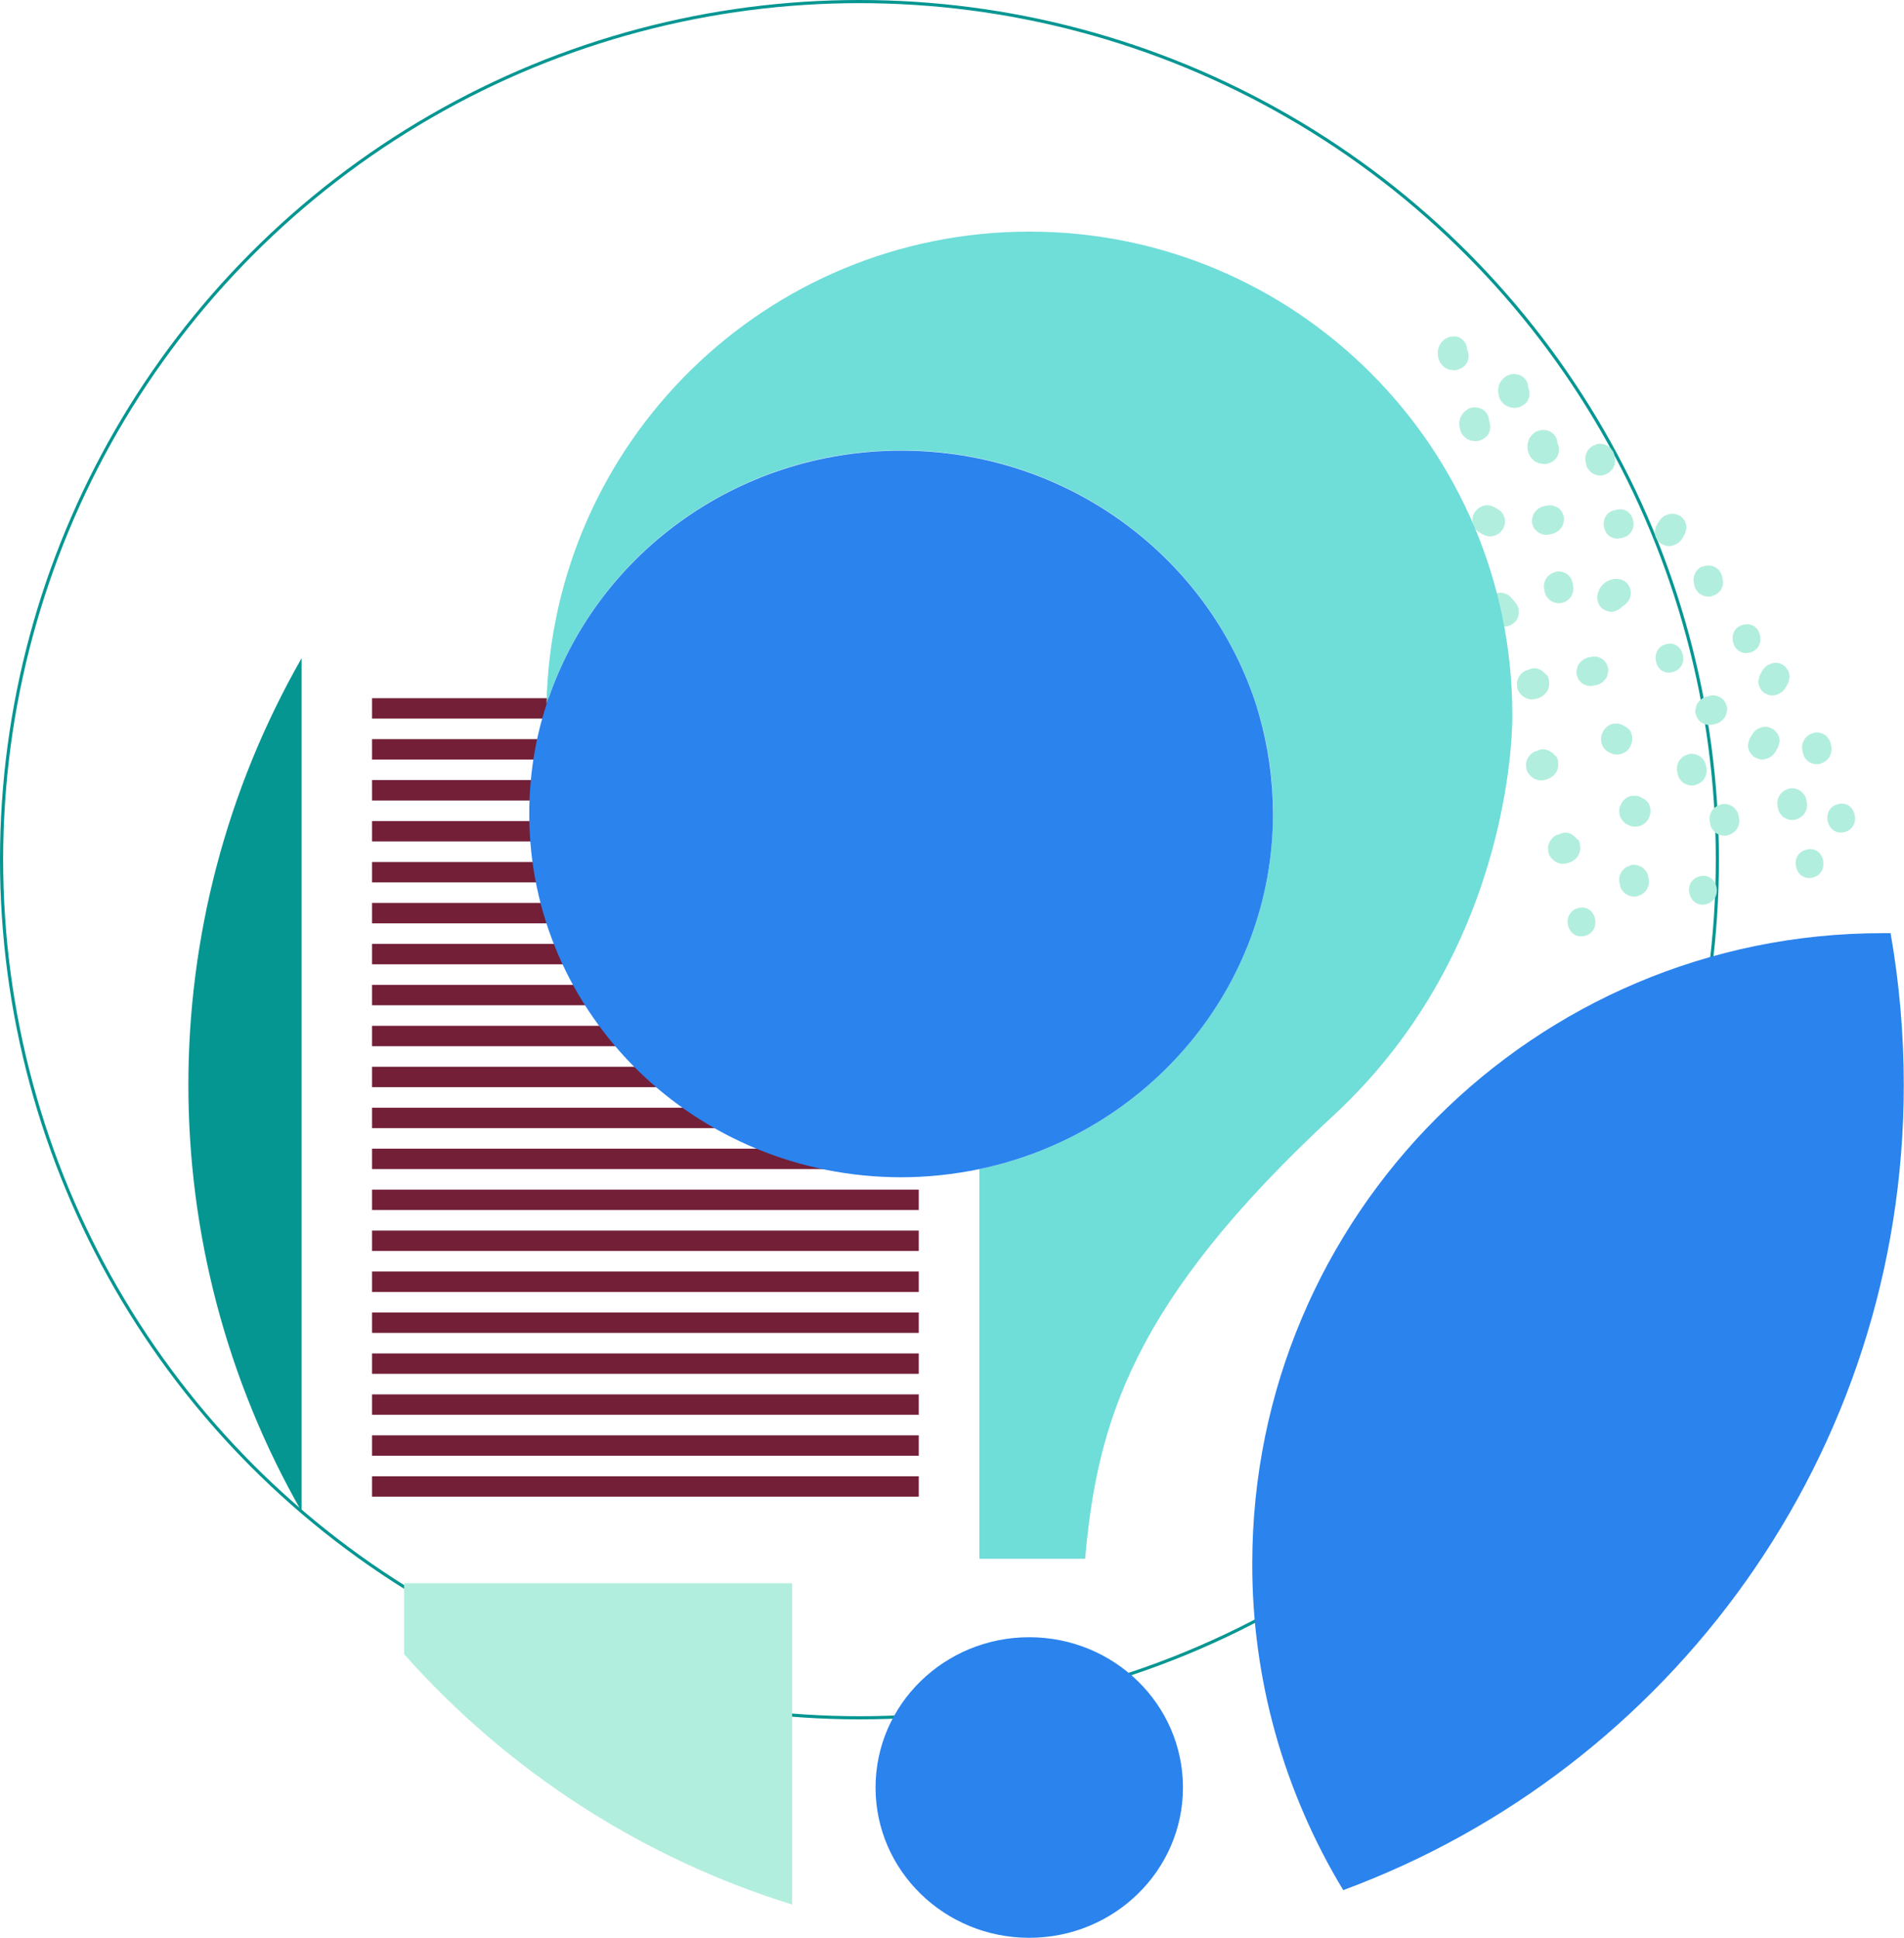 <?xml version="1.0" encoding="utf-8"?>
<!-- Generator: Adobe Illustrator 26.5.2, SVG Export Plug-In . SVG Version: 6.00 Build 0)  -->
<svg version="1.1" id="Layer_1" xmlns="http://www.w3.org/2000/svg" xmlns:xlink="http://www.w3.org/1999/xlink" x="0px" y="0px"
	 viewBox="0 0 607 617.6" style="enable-background:new 0 0 607 617.6;" xml:space="preserve">
<style type="text/css">
	.st0{fill:none;stroke:#059692;stroke-miterlimit:10;}
	.st1{fill:#721F37;}
	.st2{fill:#2B83ED;}
	.st3{fill:#059692;}
	.st4{fill:#B2EEDE;}
	.st5{fill:#6FDDD8;}
</style>
<g id="Group_248" transform="translate(-144.559 -144.559)">
	<g id="Layer_1_00000168811415308618357400000005516702384536847282_" transform="translate(145.059 145.059)">
		<circle id="Ellipse_10" class="st0" cx="273.5" cy="273.5" r="273.5"/>
	</g>
	<g id="Layer_3" transform="translate(204.587 218.38)">
		<g id="Group_246" transform="translate(58.577 148.708)">
			<g id="Group_245">
				<g id="Group_225">
					<rect id="Rectangle_186" x="0" y="0" class="st1" width="174.3" height="6.5"/>
				</g>
				<g id="Group_226" transform="translate(0 13.053)">
					<rect id="Rectangle_187" x="0" y="0" class="st1" width="174.3" height="6.5"/>
				</g>
				<g id="Group_227" transform="translate(0 26.105)">
					<rect id="Rectangle_188" x="0" y="0" class="st1" width="174.3" height="6.5"/>
				</g>
				<g id="Group_228" transform="translate(0 39.158)">
					<rect id="Rectangle_189" x="0" y="0" class="st1" width="174.3" height="6.5"/>
				</g>
				<g id="Group_229" transform="translate(0 52.211)">
					<rect id="Rectangle_190" x="0" y="0" class="st1" width="174.3" height="6.5"/>
				</g>
				<g id="Group_230" transform="translate(0 65.263)">
					<rect id="Rectangle_191" x="0" y="0" class="st1" width="174.3" height="6.5"/>
				</g>
				<g id="Group_231" transform="translate(0 78.316)">
					<rect id="Rectangle_192" x="0" y="0" class="st1" width="174.3" height="6.5"/>
				</g>
				<g id="Group_232" transform="translate(0 91.369)">
					<rect id="Rectangle_193" x="0" y="0" class="st1" width="174.3" height="6.5"/>
				</g>
				<g id="Group_233" transform="translate(0 104.421)">
					<rect id="Rectangle_194" x="0" y="0" class="st1" width="174.3" height="6.5"/>
				</g>
				<g id="Group_234" transform="translate(0 117.474)">
					<rect id="Rectangle_195" x="0" y="0" class="st1" width="174.3" height="6.5"/>
				</g>
				<g id="Group_235" transform="translate(0 130.527)">
					<rect id="Rectangle_196" x="0" y="0" class="st1" width="174.3" height="6.5"/>
				</g>
				<g id="Group_236" transform="translate(0 143.58)">
					<rect id="Rectangle_197" x="0" y="0" class="st1" width="174.3" height="6.5"/>
				</g>
				<g id="Group_237" transform="translate(0 156.632)">
					<rect id="Rectangle_198" x="0" y="0" class="st1" width="174.3" height="6.5"/>
				</g>
				<g id="Group_238" transform="translate(0 169.685)">
					<rect id="Rectangle_199" x="0" y="0" class="st1" width="174.3" height="6.5"/>
				</g>
				<g id="Group_239" transform="translate(0 182.738)">
					<rect id="Rectangle_200" x="0" y="0" class="st1" width="174.3" height="6.5"/>
				</g>
				<g id="Group_240" transform="translate(0 195.79)">
					<rect id="Rectangle_201" x="0" y="0" class="st1" width="174.3" height="6.5"/>
				</g>
				<g id="Group_241" transform="translate(0 208.843)">
					<rect id="Rectangle_202" x="0" y="0" class="st1" width="174.3" height="6.5"/>
				</g>
				<g id="Group_242" transform="translate(0 221.896)">
					<rect id="Rectangle_203" x="0" y="0" class="st1" width="174.3" height="6.5"/>
				</g>
				<g id="Group_243" transform="translate(0 234.948)">
					<rect id="Rectangle_204" x="0" y="0" class="st1" width="174.3" height="6.5"/>
				</g>
				<g id="Group_244" transform="translate(0 248.001)">
					<rect id="Rectangle_205" x="0" y="0" class="st1" width="174.3" height="6.5"/>
				</g>
			</g>
		</g>
		<ellipse id="Ellipse_11" class="st2" cx="268.1" cy="495.9" rx="49" ry="47.9"/>
		<path id="Path_529" class="st3" d="M36.1,136v271.9C-12,323.7-12,220.2,36.1,136z"/>
		<path id="Path_530" class="st2" d="M546.9,272c0,117.7-74.4,218.1-178.7,256.6c-19-31.4-29.1-67.4-29-104.1
			c0-110.9,89.9-200.9,200.9-200.9c0.9,0,1.8,0,2.6,0C545.5,239.6,546.9,255.8,546.9,272z"/>
		<g id="Group_247" transform="translate(398.271 33.38)">
			<path id="Path_531" class="st4" d="M31.3,40c0.3,0.2,1.5,0.6,1.2,0.5c0.1,0,0.1,0,0.2,0c0.4,0.1,0.9,0.2,1.3,0.2
				c1.2,0,2.4-0.5,3.3-1.3c0.9-0.8,1.4-2,1.4-3.2c0-0.8-0.1-1.5-0.5-2.2c0,0,0,0,0-0.1c0-0.6-0.2-1.2-0.5-1.8
				c-0.6-1-1.5-1.8-2.7-2.1c-1.2-0.3-2.5-0.2-3.6,0.4c-0.4,0.2-0.9,0.6-1.2,0.9c-0.6,0.6-1.1,1.4-1.3,2.2c-0.3,1-0.3,2-0.1,3
				c0.2,1,0.7,1.9,1.4,2.6C30.6,39.5,30.9,39.8,31.3,40z"/>
			<path id="Path_532" class="st4" d="M2.5,10.1c0.3,0.2,1.5,0.6,1.2,0.5c0.1,0,0.1,0,0.2,0c0.4,0.1,0.9,0.2,1.3,0.2
				c1.2,0,2.4-0.5,3.3-1.3c0.9-0.8,1.4-2,1.4-3.2c0-0.8-0.1-1.5-0.5-2.2c0,0,0,0,0-0.1c0-0.6-0.2-1.2-0.5-1.8
				c-0.6-1-1.5-1.8-2.7-2.1C5.2-0.1,3.9,0,2.8,0.6C2.4,0.8,2,1.1,1.6,1.5C1,2.1,0.5,2.9,0.3,3.7c-0.3,1-0.3,2-0.1,3
				c0.2,1,0.7,1.9,1.4,2.6C1.8,9.6,2.2,9.8,2.5,10.1z"/>
			<path id="Path_533" class="st4" d="M55.5,36.1c-0.3-0.5-0.7-0.9-1.3-1.2c-0.5-0.3-1.1-0.5-1.7-0.6c-0.6-0.1-1.2-0.1-1.8,0.1
				l-1.2,0.5c-0.7,0.4-1.3,1-1.7,1.6l-0.5,1.1c-0.2,0.8-0.3,1.6-0.1,2.4l0.2,0.9c0.1,0.6,0.4,1.2,0.8,1.6c0.3,0.5,0.7,0.9,1.3,1.2
				c0.5,0.3,1.1,0.5,1.7,0.6c0.6,0.1,1.2,0.1,1.8-0.1l1.2-0.5c0.7-0.4,1.3-1,1.7-1.6l0.5-1.1c0.2-0.8,0.3-1.6,0.1-2.4l-0.2-0.9
				C56.2,37.1,55.9,36.5,55.5,36.1z"/>
			<path id="Path_534" class="st4" d="M32.3,62.6l1.1,0.5c0.8,0.2,1.6,0.2,2.4,0l0.9-0.2c1.2-0.3,2.2-1.1,2.9-2.1
				c0.3-0.5,0.5-1.1,0.6-1.7c0.2-0.6,0.2-1.2,0-1.8l-0.4-1.1c-0.4-0.7-0.9-1.3-1.6-1.7L37,54c-0.8-0.2-1.6-0.2-2.4,0l-0.9,0.2
				c-1.2,0.3-2.2,1.1-2.9,2.1c-0.3,0.5-0.5,1.1-0.6,1.7c-0.2,0.6-0.2,1.2,0,1.8l0.4,1.1C31,61.6,31.6,62.1,32.3,62.6z"/>
			<path id="Path_535" class="st4" d="M57,55.3l-0.6,0.1c-5.8,1.5-3.7,10.3,2,8.9l0.6-0.1C64.8,62.7,62.8,53.8,57,55.3z"/>
			<path id="Path_536" class="st4" d="M9.4,32.7c0.3,0.2,1.5,0.6,1.2,0.5c0.2,0.1,0.5,0.1,0.7,0.1c0.3,0.1,0.5,0.1,0.8,0.1
				c1.2,0,2.4-0.5,3.3-1.3c0.9-0.8,1.4-2,1.4-3.2c0-0.7-0.1-1.5-0.4-2.1c0,0,0-0.1,0-0.1c0-0.6-0.2-1.2-0.5-1.8
				c-0.6-1-1.5-1.8-2.7-2.1l-1.2-0.2c-0.8,0-1.7,0.2-2.4,0.6C9.3,23.5,9,23.7,8.6,24l-0.1,0.1c-0.6,0.6-1.1,1.4-1.4,2.2
				c0,0.1,0,0.1,0,0.2C7,27,6.9,27.4,6.9,27.8c0,0.3,0,0.5,0.1,0.8c0,0.3,0,0.5,0.1,0.8c0.2,1,0.7,1.9,1.4,2.6
				C8.7,32.2,9.1,32.5,9.4,32.7z"/>
			<path id="Path_537" class="st4" d="M21.9,22.1c0.3,0.2,1.5,0.6,1.2,0.5c0.2,0.1,0.5,0.1,0.7,0.1c0.3,0.1,0.5,0.1,0.8,0.1
				c1.2,0,2.4-0.5,3.3-1.3c0.9-0.8,1.4-2,1.4-3.2c0-0.7-0.1-1.5-0.4-2.1c0,0,0-0.1,0-0.1c0-0.6-0.2-1.2-0.5-1.8
				c-0.6-1-1.5-1.8-2.7-2.1l-1.2-0.2c-0.8,0-1.7,0.2-2.4,0.6c-0.4,0.2-0.8,0.5-1.1,0.8c0,0-0.1,0.1-0.1,0.1
				c-0.6,0.6-1.1,1.4-1.4,2.2c0,0.1,0,0.1,0,0.2c-0.1,0.4-0.2,0.8-0.2,1.3c0,0.3,0,0.5,0.1,0.8c0,0.3,0,0.5,0.1,0.8
				c0.2,1,0.7,1.9,1.4,2.6C21.2,21.6,21.5,21.9,21.9,22.1z"/>
			<path id="Path_538" class="st4" d="M58.5,77.5c-1-0.2-2-0.3-3,0c-1,0.3-1.9,0.7-2.6,1.4c-1.2,1.1-1.9,2.6-2,4.2
				c0,1.2,0.4,2.4,1.2,3.3c0.8,0.8,2,1.3,3.1,1.4c1.2,0,2.4-0.5,3.3-1.3c0.1-0.1,0.2-0.3,0.4-0.4c0.1-0.1,0.2-0.1,0.3-0.2
				c1-0.6,1.8-1.6,2.2-2.7c0.4-1.2,0.2-2.5-0.3-3.5C60.6,78.6,59.6,77.9,58.5,77.5z"/>
			<path id="Path_539" class="st4" d="M40.9,84.5c0.7-0.4,1.3-1,1.7-1.6l0.5-1.1c0.2-0.8,0.3-1.6,0.1-2.4L43,78.4
				c-0.4-1.8-1.9-3.2-3.7-3.4c-0.6-0.1-1.2-0.1-1.8,0.1l-1.2,0.5c-0.7,0.4-1.3,1-1.7,1.6l-0.5,1.1c-0.2,0.8-0.3,1.6-0.1,2.4l0.2,0.9
				c0.1,0.6,0.4,1.2,0.8,1.6c0.3,0.5,0.7,0.9,1.3,1.2c0.5,0.3,1.1,0.5,1.7,0.6c0.6,0.1,1.2,0.1,1.8-0.1L40.9,84.5z"/>
			<path id="Path_540" class="st4" d="M90.8,79.8c0.2-0.8,0.3-1.6,0.1-2.4l-0.2-0.9c-0.4-1.8-1.9-3.2-3.7-3.4
				c-0.6-0.1-1.2-0.1-1.8,0.1L84,73.5c-0.7,0.4-1.3,1-1.7,1.6l-0.5,1.1c-0.2,0.8-0.3,1.6-0.1,2.4l0.2,0.9c0.1,0.6,0.4,1.2,0.8,1.6
				c0.3,0.5,0.7,0.9,1.3,1.2c0.5,0.3,1.1,0.5,1.7,0.6c0.6,0.1,1.2,0.1,1.8-0.1l1.2-0.5c0.7-0.4,1.3-1,1.7-1.6L90.8,79.8z"/>
			<path id="Path_541" class="st4" d="M71.5,66.2l1.1,0.5c0.8,0.2,1.6,0.2,2.4,0l1.2-0.5c0.7-0.4,1.3-1,1.7-1.6l0.7-1.2
				c0.3-0.5,0.5-1.1,0.6-1.7c0.2-0.6,0.2-1.2,0-1.8c-0.1-0.6-0.4-1.2-0.8-1.6c-0.3-0.5-0.7-0.9-1.3-1.2L76,56.7
				c-0.8-0.2-1.6-0.2-2.4,0l-1.2,0.5c-0.7,0.4-1.3,1-1.7,1.6L70,59.9c-0.3,0.5-0.5,1.1-0.6,1.7c-0.2,0.6-0.2,1.2,0,1.8
				c0.1,0.6,0.4,1.2,0.8,1.6C70.5,65.5,70.9,65.9,71.5,66.2z"/>
			<path id="Path_542" class="st4" d="M97.5,91.9c-5.8,1.4-3.7,10.3,2,8.9S103.3,90.5,97.5,91.9z"/>
			<path id="Path_543" class="st4" d="M74.9,107c5.8-1.4,3.7-10.3-2-8.9S69.2,108.5,74.9,107z"/>
			<path id="Path_544" class="st4" d="M106.8,125.1l-1.1-0.5c-0.8-0.2-1.6-0.2-2.4,0l-1.2,0.5c-0.7,0.4-1.3,1-1.7,1.6l-0.7,1.2
				c-0.3,0.5-0.5,1.1-0.6,1.7c-0.2,0.6-0.2,1.2,0,1.8c0.1,0.6,0.4,1.2,0.8,1.6c0.3,0.5,0.7,0.9,1.3,1.2l1.1,0.5
				c0.8,0.2,1.6,0.2,2.4,0l1.2-0.5c0.7-0.4,1.3-1,1.7-1.6l0.7-1.2c0.3-0.5,0.5-1.1,0.6-1.7c0.2-0.6,0.2-1.2,0-1.8
				c-0.1-0.6-0.4-1.2-0.8-1.6C107.7,125.8,107.3,125.4,106.8,125.1z"/>
			<path id="Path_545" class="st4" d="M90.2,115.1l-1.1-0.5c-0.8-0.2-1.6-0.2-2.4,0l-0.9,0.2c-1.2,0.3-2.2,1.1-2.9,2.1
				c-0.3,0.5-0.5,1.1-0.6,1.7c-0.2,0.6-0.2,1.2,0,1.8c0.1,0.4,0.3,0.8,0.4,1.1c0.4,0.7,0.9,1.3,1.6,1.7l1.1,0.5
				c0.8,0.2,1.6,0.2,2.4,0l0.9-0.2c1.2-0.3,2.2-1.1,2.9-2.1c0.3-0.5,0.5-1.1,0.6-1.7c0.2-0.6,0.2-1.2,0-1.8l-0.4-1.1
				C91.4,116,90.8,115.5,90.2,115.1z"/>
			<path id="Path_546" class="st4" d="M60.6,124.9c-0.3-0.3-0.7-0.5-1.1-0.7l-0.3-0.2c-0.7-0.4-1.4-0.6-2.2-0.6l-1.2,0.1
				c-0.8,0.2-1.5,0.6-2.1,1.2c-0.3,0.3-0.6,0.6-0.8,1c-0.1,0.2-0.2,0.4-0.3,0.6c-0.1,0.2-0.2,0.4-0.3,0.6c0,0,0,0,0,0
				c-0.1,0.4-0.1,0.8-0.2,1.2v0.1l0.1,1.2c0,0,0,0,0,0c0,0,0,0,0,0c0.3,1.3,1.2,2.5,2.3,3.1c0.4,0.2,0.8,0.4,1.3,0.6
				c0.8,0.2,1.7,0.3,2.6,0l0.1,0c0.1,0,1.1-0.4,1.2-0.5c0.4-0.2,0.7-0.5,1-0.8c0,0,0,0,0,0l0.7-0.9l0-0.1c0.2-0.4,0.4-0.8,0.5-1.2
				c0.3-1.2,0.2-2.4-0.3-3.5C61.5,125.7,61.1,125.2,60.6,124.9z"/>
			<path id="Path_547" class="st4" d="M66.3,147.8c-0.3-0.3-0.7-0.5-1.1-0.7L65,147c-0.7-0.4-1.4-0.6-2.2-0.6l-1.2,0.1
				c-0.8,0.2-1.5,0.6-2.1,1.2c-0.3,0.3-0.6,0.6-0.8,1c-0.1,0.2-0.2,0.4-0.3,0.6c-0.1,0.2-0.2,0.4-0.3,0.6c0,0,0,0,0,0
				c-0.1,0.4-0.1,0.8-0.2,1.2v0.1l0.1,1.2c0,0,0,0,0,0c0,0,0,0,0,0c0.3,1.3,1.2,2.5,2.3,3.1c0.4,0.2,0.8,0.4,1.3,0.6
				c0.8,0.2,1.7,0.3,2.6,0l0.1,0c0.1,0,1.1-0.4,1.2-0.5c0.4-0.2,0.7-0.5,1-0.8c0,0,0,0,0,0l0.7-0.9l0-0.1c0.2-0.4,0.4-0.8,0.5-1.2
				c0.3-1.2,0.2-2.4-0.3-3.5C67.2,148.6,66.8,148.2,66.3,147.8z"/>
			<path id="Path_548" class="st4" d="M50.8,111.1c1.2-0.3,2.2-1.1,2.9-2.1c0.3-0.5,0.5-1.1,0.6-1.7c0.2-0.6,0.2-1.2,0-1.8l-0.4-1.1
				c-0.4-0.7-0.9-1.3-1.6-1.7l-1.1-0.5c-0.8-0.2-1.6-0.2-2.4,0l-0.9,0.2c-1.2,0.3-2.2,1.1-2.9,2.1c-0.3,0.5-0.5,1.1-0.6,1.7
				c-0.2,0.6-0.2,1.2,0,1.8l0.4,1.1c0.4,0.7,0.9,1.3,1.6,1.7l1.1,0.5c0.8,0.2,1.6,0.2,2.4,0L50.8,111.1z"/>
			<path id="Path_549" class="st4" d="M83.4,133.7c-0.5-0.3-1.1-0.5-1.7-0.6c-0.6-0.1-1.2-0.1-1.8,0.1l-1.2,0.5
				c-0.7,0.4-1.3,1-1.7,1.6l-0.5,1.1c-0.2,0.8-0.3,1.6-0.1,2.4l0.2,0.9c0.1,0.6,0.4,1.2,0.8,1.6c0.3,0.5,0.7,0.9,1.3,1.2
				c0.5,0.3,1.1,0.5,1.7,0.6c0.6,0.1,1.2,0.1,1.8-0.1l1.2-0.5c0.7-0.4,1.3-1,1.7-1.6c0.2-0.4,0.3-0.7,0.5-1.1
				c0.2-0.8,0.3-1.6,0.1-2.4l-0.2-0.9c-0.1-0.6-0.4-1.2-0.8-1.6C84.4,134.4,83.9,134,83.4,133.7z"/>
			<path id="Path_550" class="st4" d="M65,169.1c-0.5-0.3-1.1-0.5-1.7-0.6c-0.6-0.1-1.2-0.1-1.8,0.1l-1.2,0.5
				c-0.7,0.4-1.3,1-1.7,1.6l-0.5,1.1c-0.2,0.8-0.3,1.6-0.1,2.4l0.2,0.9c0.1,0.6,0.4,1.2,0.8,1.6c0.3,0.5,0.7,0.9,1.3,1.2
				c0.5,0.3,1.1,0.5,1.7,0.6c0.6,0.1,1.2,0.1,1.8-0.1l1.2-0.5c0.7-0.4,1.3-1,1.7-1.6l0.5-1.1c0.2-0.8,0.3-1.6,0.1-2.4l-0.2-0.9
				c-0.1-0.6-0.4-1.2-0.8-1.6C65.9,169.8,65.5,169.4,65,169.1z"/>
			<path id="Path_551" class="st4" d="M93.8,149.7c-0.5-0.3-1.1-0.5-1.7-0.6c-0.6-0.1-1.2-0.1-1.8,0.1l-1.2,0.5
				c-0.7,0.4-1.3,1-1.7,1.6l-0.5,1.1c-0.2,0.8-0.3,1.6-0.1,2.4l0.2,0.9c0.1,0.6,0.4,1.2,0.8,1.6c0.3,0.5,0.7,0.9,1.3,1.2
				c0.5,0.3,1.1,0.5,1.7,0.6c0.6,0.1,1.2,0.1,1.8-0.1l1.2-0.5c0.7-0.4,1.3-1,1.7-1.6l0.5-1.1c0.2-0.8,0.3-1.6,0.1-2.4l-0.2-0.9
				c-0.1-0.6-0.4-1.2-0.8-1.6C94.8,150.4,94.3,150,93.8,149.7z"/>
			<path id="Path_552" class="st4" d="M115.4,144.7c-0.5-0.3-1.1-0.5-1.7-0.6c-0.6-0.1-1.2-0.1-1.8,0.1l-1.2,0.5
				c-0.7,0.4-1.3,1-1.7,1.6l-0.5,1.1c-0.2,0.8-0.3,1.6-0.1,2.4l0.2,0.9c0.1,0.6,0.4,1.2,0.8,1.6c0.3,0.5,0.7,0.9,1.3,1.2
				c0.5,0.3,1.1,0.5,1.7,0.6c0.6,0.1,1.2,0.1,1.8-0.1l1.2-0.5c0.7-0.4,1.3-1,1.7-1.6l0.5-1.1c0.2-0.8,0.3-1.6,0.1-2.4l-0.2-0.9
				c-0.1-0.6-0.4-1.2-0.8-1.6C116.3,145.4,115.9,145,115.4,144.7z"/>
			<path id="Path_553" class="st4" d="M110.1,104.7l-1.1-0.5c-0.8-0.2-1.6-0.2-2.4,0l-1.2,0.5c-0.7,0.4-1.3,1-1.7,1.6l-0.7,1.2
				c-0.3,0.5-0.5,1.1-0.6,1.7c-0.2,0.6-0.2,1.2,0,1.8c0.3,1.2,1,2.2,2,2.8l1.1,0.5c0.8,0.2,1.6,0.2,2.4,0l1.2-0.5
				c0.7-0.4,1.3-1,1.7-1.6l0.7-1.2c0.3-0.5,0.5-1.1,0.6-1.7c0.2-0.6,0.2-1.2,0-1.8c-0.1-0.6-0.4-1.2-0.8-1.6
				C111.1,105.4,110.6,105,110.1,104.7z"/>
			<path id="Path_554" class="st4" d="M123.3,126.9c-0.5-0.3-1.1-0.5-1.7-0.6c-0.6-0.1-1.2-0.1-1.8,0.1l-1.2,0.5
				c-0.7,0.4-1.3,1-1.7,1.6l-0.5,1.1c-0.2,0.8-0.3,1.6-0.1,2.4l0.2,0.9c0.4,1.8,1.9,3.2,3.7,3.4c0.6,0.1,1.2,0.1,1.8-0.1l1.2-0.5
				c0.7-0.4,1.3-1,1.7-1.6l0.5-1.1c0.2-0.8,0.3-1.6,0.1-2.4l-0.2-0.9c-0.1-0.6-0.4-1.2-0.8-1.6C124.2,127.6,123.8,127.2,123.3,126.9
				z"/>
			<path id="Path_555" class="st4" d="M127.7,149.1c-5.8,1.4-3.7,10.3,2,8.9S133.4,147.6,127.7,149.1z"/>
			<path id="Path_556" class="st4" d="M117.6,163.6c-5.8,1.4-3.7,10.3,2,8.9S123.4,162.1,117.6,163.6z"/>
			<path id="Path_557" class="st4" d="M83.6,172.1c-5.8,1.4-3.7,10.3,2,8.9S89.4,170.7,83.6,172.1z"/>
			<path id="Path_558" class="st4" d="M44.9,182.2c-5.8,1.5-3.7,10.3,2,8.9S50.7,180.8,44.9,182.2z"/>
			<path id="Path_559" class="st4" d="M34,107.2c-0.4-0.4-0.9-0.8-1.4-1c-0.5-0.3-1.1-0.4-1.7-0.4c-0.6,0-1.2,0.1-1.8,0.4
				c-0.1,0-0.2,0.1-0.3,0.1h0c-0.8,0.2-1.5,0.6-2.1,1.2l-0.7,0.9c-0.4,0.7-0.7,1.5-0.7,2.3c0,0,0,0.1,0,0.1c0,0.2,0.1,1.1,0.1,1.2
				c0.1,0.4,0.2,0.9,0.5,1.2c0.3,0.6,0.7,1,1.2,1.4c0.4,0.4,1,0.7,1.6,0.9c0.9,0.3,1.9,0.3,2.9,0c0.3-0.1,0.9-0.3,1.2-0.5l0.1,0
				c0.2-0.1,0.4-0.3,0.6-0.4c0.6-0.4,1-0.9,1.4-1.4c0.2-0.4,0.4-0.8,0.5-1.2c0.1-0.4,0.2-0.8,0.2-1.2c0,0,0,0,0,0
				c0-0.4-0.1-0.8-0.1-1.3l0-0.1c-0.1-0.4-0.3-0.8-0.4-1.2C34.6,107.8,34.3,107.5,34,107.2z"/>
			<path id="Path_560" class="st4" d="M36.9,133c-0.9-0.8-2-1.3-3.1-1.4c-0.6,0-1.2,0.1-1.8,0.4c-0.1,0-0.2,0.1-0.3,0.1h0
				c-0.8,0.2-1.5,0.6-2.1,1.2l-0.7,0.9c-0.4,0.7-0.7,1.5-0.7,2.3c0,0,0,0.1,0,0.1c0,0.2,0.1,1.1,0.1,1.2c0.1,0.4,0.2,0.9,0.5,1.2
				c0.3,0.6,0.7,1,1.2,1.4c0.4,0.4,1,0.7,1.6,0.9c0.9,0.3,1.9,0.3,2.9,0c0.3-0.1,0.9-0.3,1.2-0.5l0.1,0c0.2-0.1,0.4-0.3,0.6-0.4
				c0.6-0.4,1-0.9,1.4-1.4c0.2-0.4,0.4-0.8,0.5-1.2c0.1-0.4,0.2-0.8,0.2-1.2c0-0.4-0.1-0.8-0.1-1.3c0,0,0,0,0-0.1
				c-0.1-0.4-0.3-0.8-0.4-1.2C37.4,133.7,37.2,133.3,36.9,133z"/>
			<path id="Path_561" class="st4" d="M43.9,159.6c-0.4-0.4-0.9-0.8-1.4-1c-0.5-0.3-1.1-0.4-1.7-0.4c-0.6,0-1.2,0.1-1.8,0.4
				c-0.1,0-0.2,0.1-0.3,0.1h0c-0.8,0.2-1.5,0.6-2.1,1.2l-0.7,0.9c-0.4,0.7-0.7,1.5-0.7,2.3c0,0,0,0.1,0,0.1c0,0.2,0.1,1.1,0.1,1.2
				c0.1,0.4,0.2,0.9,0.5,1.2c0.3,0.6,0.7,1,1.2,1.4c0.4,0.4,1,0.7,1.6,0.9c0.9,0.3,1.9,0.3,2.9,0c0.3-0.1,0.9-0.3,1.2-0.5
				c0,0,0,0,0.1,0c0.2-0.1,0.4-0.3,0.6-0.4c0.6-0.4,1-0.9,1.4-1.4c0.2-0.4,0.4-0.8,0.5-1.2c0.1-0.4,0.2-0.8,0.2-1.2
				c0-0.4-0.1-0.8-0.1-1.3c0,0,0,0,0-0.1c-0.1-0.4-0.3-0.8-0.4-1.2C44.4,160.3,44.2,159.9,43.9,159.6z"/>
			<path id="Path_562" class="st4" d="M24.5,91.2c0.9-0.8,1.4-2,1.4-3.2c0-0.4-0.1-0.8-0.1-1.2c-0.2-0.8-0.6-1.5-1.1-2.1l-1.4-1.6
				c-0.8-0.9-2-1.3-3.1-1.4c-1.2,0-2.4,0.5-3.3,1.3c-0.9,0.8-1.4,2-1.4,3.2l0.1,1.2c0.2,0.8,0.6,1.5,1.1,2.1l1.4,1.6
				c0.8,0.9,2,1.3,3.1,1.4C22.3,92.5,23.5,92.1,24.5,91.2z"/>
			<path id="Path_563" class="st4" d="M13.2,62.4l1.2,0.7c0.5,0.3,1.1,0.5,1.7,0.6c0.6,0.1,1.2,0.1,1.8-0.1c1.2-0.3,2.2-1.1,2.9-2.1
				l0.5-1.1c0.2-0.8,0.3-1.6,0.1-2.4l-0.4-1.1c-0.4-0.7-0.9-1.3-1.6-1.7l-1.2-0.7c-0.5-0.3-1.1-0.5-1.7-0.6
				c-0.6-0.1-1.2-0.1-1.8,0.1c-1.2,0.3-2.2,1.1-2.9,2.1l-0.5,1.1c-0.2,0.8-0.3,1.6-0.1,2.4l0.4,1.1C11.9,61.4,12.5,62,13.2,62.4z"/>
		</g>
		<path id="Path_564" class="st5" d="M422.1,154c0-85-68.9-154-153.9-154C184.4,0,116,66.9,114.2,150.6
			c15.2-46.9,60-80.9,113.1-80.9c52.6,0,97.1,33.4,112.7,79.7c0.5,1.5,1,3.1,1.4,4.6c3,10.2,4.5,20.9,4.4,31.5
			c0,55.6-40.1,102.1-93.6,113.3V423h33.7c3.9-43.5,14.9-81.8,79.2-141.3C423.7,227.5,422.1,154,422.1,154z"/>
		<path id="Path_565" class="st2" d="M345.8,185.5c0,55.6-40.1,102.1-93.6,113.3c-8.2,1.7-16.6,2.6-24.9,2.6
			c-65.5,0-118.6-51.9-118.6-115.8c0-11.9,1.8-23.6,5.5-34.9c15.2-46.9,60-80.9,113.1-80.9c52.6,0,97.1,33.4,112.7,79.7
			c0.5,1.5,1,3.1,1.4,4.6C344.3,164.2,345.8,174.8,345.8,185.5z"/>
		<path id="Path_566" class="st4" d="M192.5,430.8v102.4c-47.7-14.8-90.5-42.4-123.7-79.8v-22.6H192.5z"/>
	</g>
</g>
</svg>
